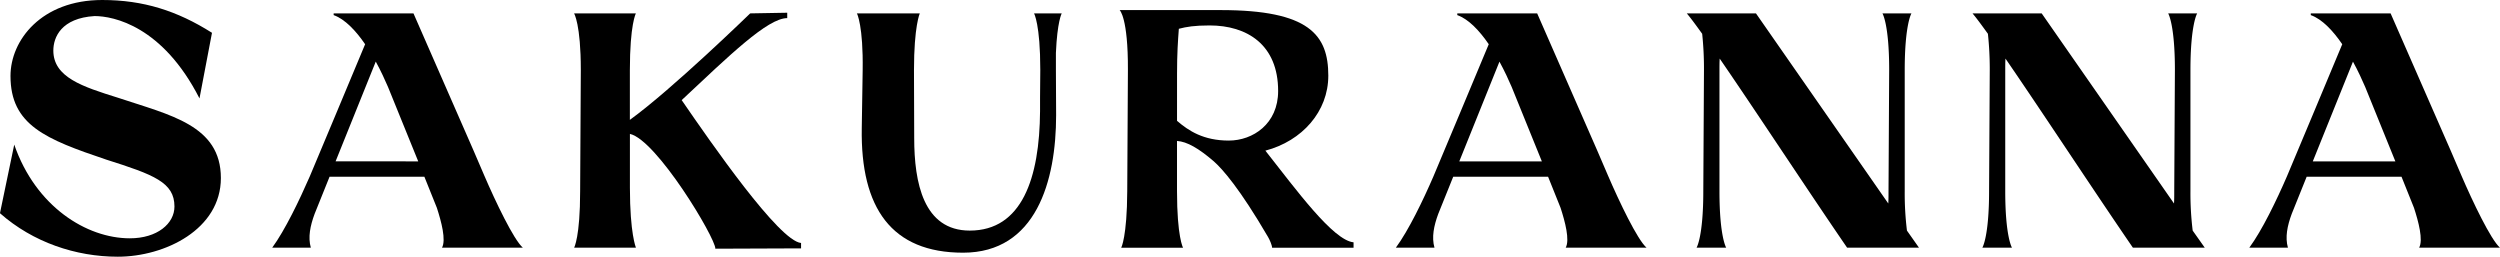 <svg viewBox="0 0 1856.22 190.6" xmlns="http://www.w3.org/2000/svg" data-name="Layer 1" id="Layer_1"><path d="M75.88,0c30.49,0,55.67,8,81.52,24.35l-9.28,48.71C120.78,19.38,84.33,11.93,70.25,11.93,45.56,13.42,39.6,27.59,39.6,37.53c0,19.87,21.7,26.83,47.88,35C126.25,85.48,164,92.94,164,132.2c0,38-41.42,58.4-76.55,58.4-31.15,0-63-10.68-87.48-32.3l10.6-50.94c15.91,46,53.68,69.58,85.83,69.58,20.38,0,33.13-10.94,33.13-23.61,0-17.89-15.24-23.61-50.53-34.79C34,103.38,7.79,92.94,7.79,56.41,7.79,29.82,30.82,0,75.88,0Z"></path><path d="M230,131c13.76-32.55,27.34-65.35,41.1-98.16-6.8-9.94-14.92-18.63-23.37-21.62V9.94H307l44.4,101.39,8.12,18.89c8.45,19.63,21.87,47.71,28.66,53.67h-60c3.14-5.71-.5-19.38-3.81-29.57l-9.28-23.11H244.7L233.6,158.8c-3.31,8.94-5,17.39-2.82,25.09H202.12C211.56,171,222.33,148.61,230,131Zm80.53-11.18L288.11,64.61c-2.15-5-5.3-11.93-9.11-18.88l-29.82,74.05Z"></path><path d="M594.78,180.41v4l-63.62.25c0-8.2-43.58-80.77-63.46-85.24v40c0,34.05,4.47,44.48,4.47,44.48H426.28s4.47-7.95,4.47-42l.5-89.95c0-34-5-42-5-42h45.89s-4.47,8-4.47,42.25V89C499,66.35,557,9.94,557,9.94l27.51-.49v4c-14.58,0-43.08,27.83-78.37,60.88C528.18,106.36,578.38,178.92,594.78,180.41Z"></path><path d="M784,52.19l.16,33.29c0,49-14.91,102.14-69.09,102.14-53,0-76.21-33.05-75.22-92.44l.67-43c.49-32.81-4.15-42.25-4.31-42.25h46.72s-4.31,9.44-4.31,42.25l.17,50.44c0,32.81,6.79,68.59,41.25,68.59,38.77,0,51.86-39,52.19-88.72V72.31l.17-20.37c0-34-4.64-42-4.64-42h20.55S785,15.9,784,39.26Z"></path><path d="M1005,179.92v4H944.51c0-1.74-1.82-6-3-7.95-21-36-33.8-50.44-40.26-56.16-11.27-9.69-19.88-14.66-27.34-15.16v37.27c0,34.05,4.48,42,4.48,42h-45.9s4.31-7.95,4.47-42l.5-89.95c.17-39-6.13-44.48-6.13-44.48h75.06c65.61,0,79.86,18.38,79.86,48.7,0,26.59-19.39,48.46-46.73,55.67C962.41,140.9,989.75,178.42,1005,179.92ZM873.93,89.71c8.62,7.46,19.72,14.66,38.44,14.66C930.26,104.37,949,92,949,67.59c0-34.54-23.2-48.7-50.87-48.7-11.26,0-17.23,1-22.86,2.48-.66,9-1.33,18.14-1.33,33.3Z"></path><path d="M1064.29,131c13.75-32.55,27.34-65.35,41.09-98.16-6.79-9.94-14.91-18.63-23.36-21.62V9.94h59.31l44.41,101.39,8.12,18.89c8.44,19.63,21.86,47.71,28.66,53.67h-60c3.15-5.71-.5-19.38-3.81-29.57l-9.28-23.11H1079l-11.11,27.59c-3.31,8.94-5,17.39-2.81,25.09h-28.67C1045.9,171,1056.67,148.61,1064.29,131Zm80.52-11.18-22.37-55.17c-2.15-5-5.3-11.93-9.11-18.88l-29.82,74.05Z"></path><path d="M1424.81,183.89h-53.36c-29-42.24-67.6-101.14-94.6-140.4-.17,2.73-.17,5.71-.17,8.7v89.7c0,34.05,5,42,5,42h-22s5-7.95,5-42l.5-89.95a249.23,249.23,0,0,0-1.33-26.84c-4.47-6.21-8.28-11.43-11.43-15.16h51.36l98.25,141.15c.17-2.73.17-6,.17-9.2l.49-89.95c0-34-5-42-5-42h21.54s-5,8-5,42.25v89.7a228.35,228.35,0,0,0,1.66,29.33Z"></path><path d="M1637,183.89h-53.36c-29-42.24-67.6-101.14-94.6-140.4-.17,2.73-.17,5.71-.17,8.7v89.7c0,34.05,5,42,5,42h-22s5-7.95,5-42l.5-89.95A249.23,249.23,0,0,0,1476,25.1c-4.47-6.21-8.29-11.43-11.43-15.16h51.36l98.25,141.15c.17-2.73.17-6,.17-9.2l.49-89.95c0-34-5-42-5-42h21.54s-5,8-5,42.25v89.7a228.35,228.35,0,0,0,1.66,29.33Z"></path><path d="M1698,131c13.75-32.55,27.34-65.35,41.09-98.16-6.79-9.94-14.91-18.63-23.36-21.62V9.94H1775l44.4,101.39,8.12,18.89c8.45,19.63,21.87,47.71,28.66,53.67h-60c3.14-5.71-.5-19.38-3.82-29.57l-9.27-23.11h-70.42l-11.1,27.59c-3.31,8.94-5,17.39-2.82,25.09h-28.66C1679.6,171,1690.37,148.61,1698,131Zm80.53-11.18-22.37-55.17c-2.15-5-5.3-11.93-9.11-18.88l-29.83,74.05Z"></path></svg>